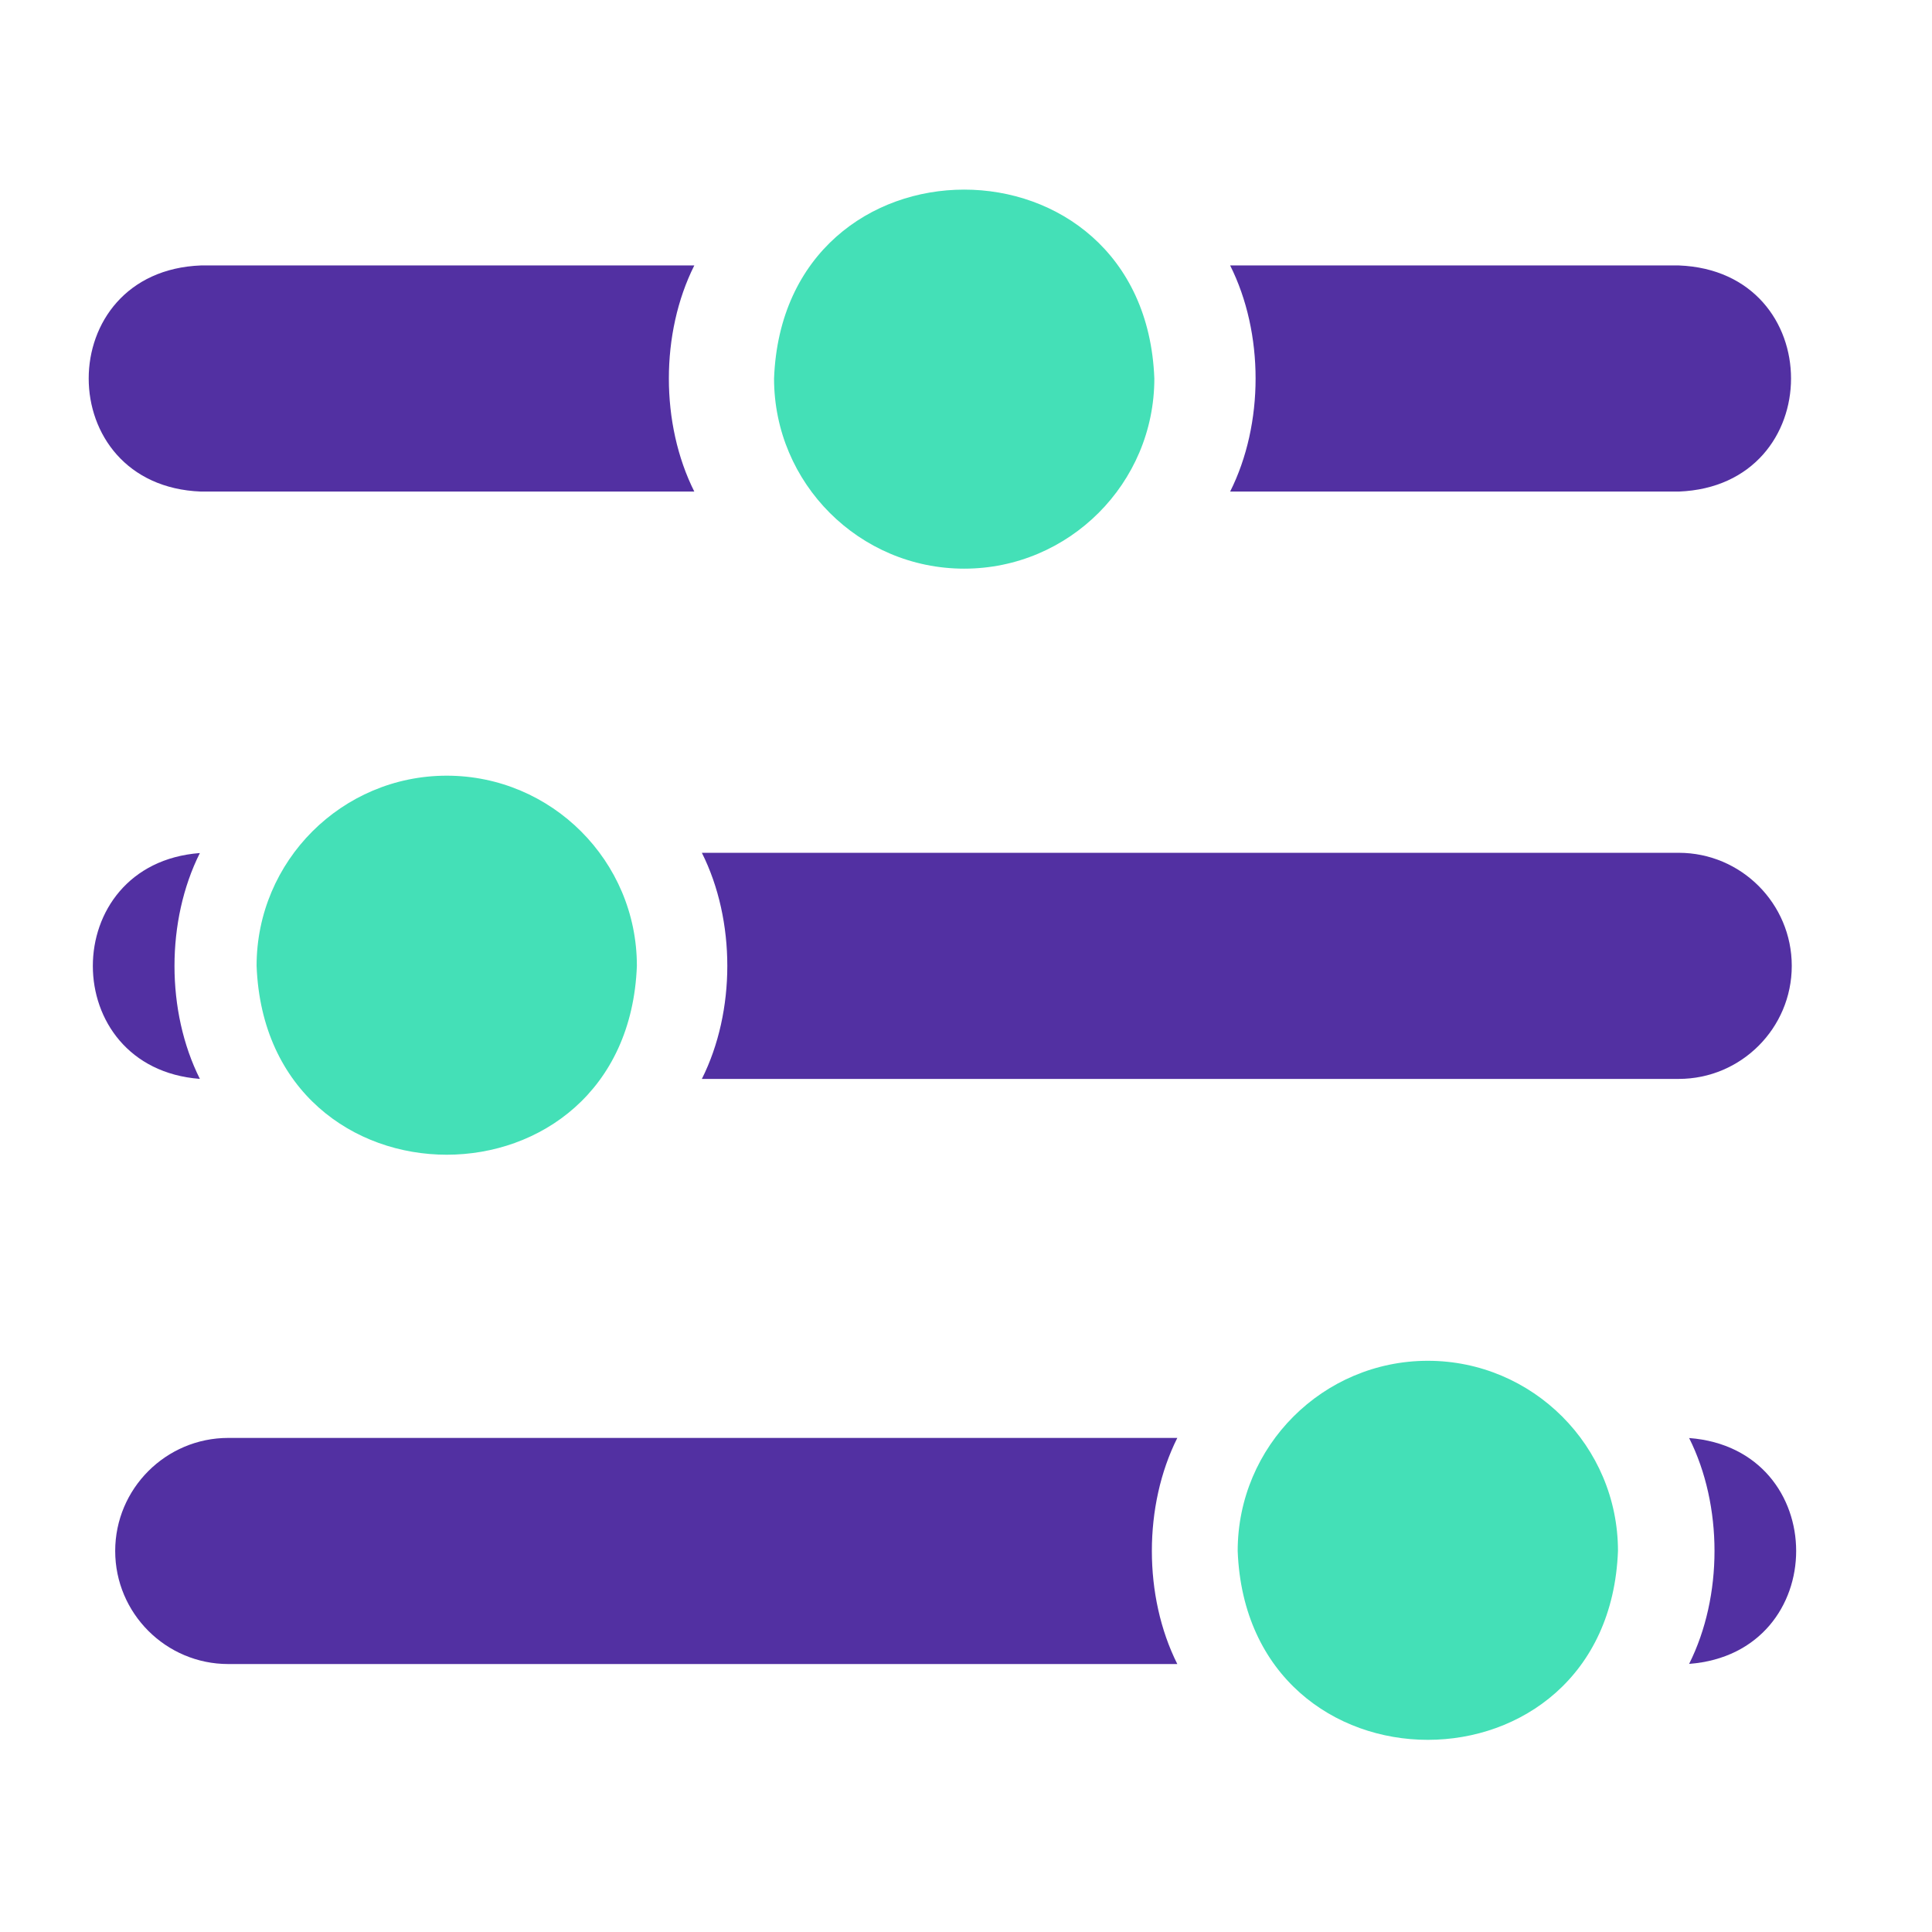 <svg width="128" height="128" viewBox="0 0 128 128" fill="none" xmlns="http://www.w3.org/2000/svg">
<path d="M13.319 32.568L46 32.568C43.752 28.089 43.752 22.065 46 17.586L13.319 17.586C3.395 17.962 3.397 32.193 13.319 32.568Z" fill="#5230A2"/>
<path d="M111.219 32.568C121.143 32.19 121.14 17.961 111.219 17.586L81.5 17.586C83.748 22.065 83.748 28.089 81.5 32.568H111.219Z" fill="#5230A2"/>
<path d="M63.88 37.675C70.827 37.675 76.478 32.024 76.478 25.078C75.844 8.388 51.913 8.393 51.283 25.078C51.283 32.024 56.934 37.675 63.88 37.675Z" fill="#44E0B7"/>
<path d="M13.242 71.479C11 67.005 11 60.99 13.242 56.516C3.784 57.239 3.791 70.759 13.242 71.479Z" fill="#5230A2"/>
<path d="M111.218 56.5H46.5C48.748 60.979 48.748 67.003 46.5 71.481H111.219C115.349 71.481 118.709 68.121 118.709 63.991C118.709 59.86 115.349 56.5 111.218 56.5Z" fill="#5230A2"/>
<path d="M29.598 51.391C22.651 51.391 17 57.042 17 63.988C17.633 80.678 41.564 80.673 42.195 63.988C42.195 57.042 36.544 51.391 29.598 51.391Z" fill="#44E0B7"/>
<path d="M78 95.266L15.123 95.266C10.993 95.266 7.632 98.626 7.632 102.756C7.632 106.886 10.993 110.247 15.123 110.247H78C75.752 105.768 75.752 99.744 78 95.266Z" fill="#5230A2"/>
<path d="M111.909 95.273C114.151 99.748 114.151 105.763 111.909 110.237C121.367 109.514 121.361 95.993 111.909 95.273Z" fill="#5230A2"/>
<path d="M94.598 90.156C87.651 90.156 82 95.808 82 102.754C82.633 119.443 106.564 119.439 107.195 102.754C107.195 95.808 101.544 90.156 94.598 90.156Z" fill="#44E0B7"/>
</svg>
